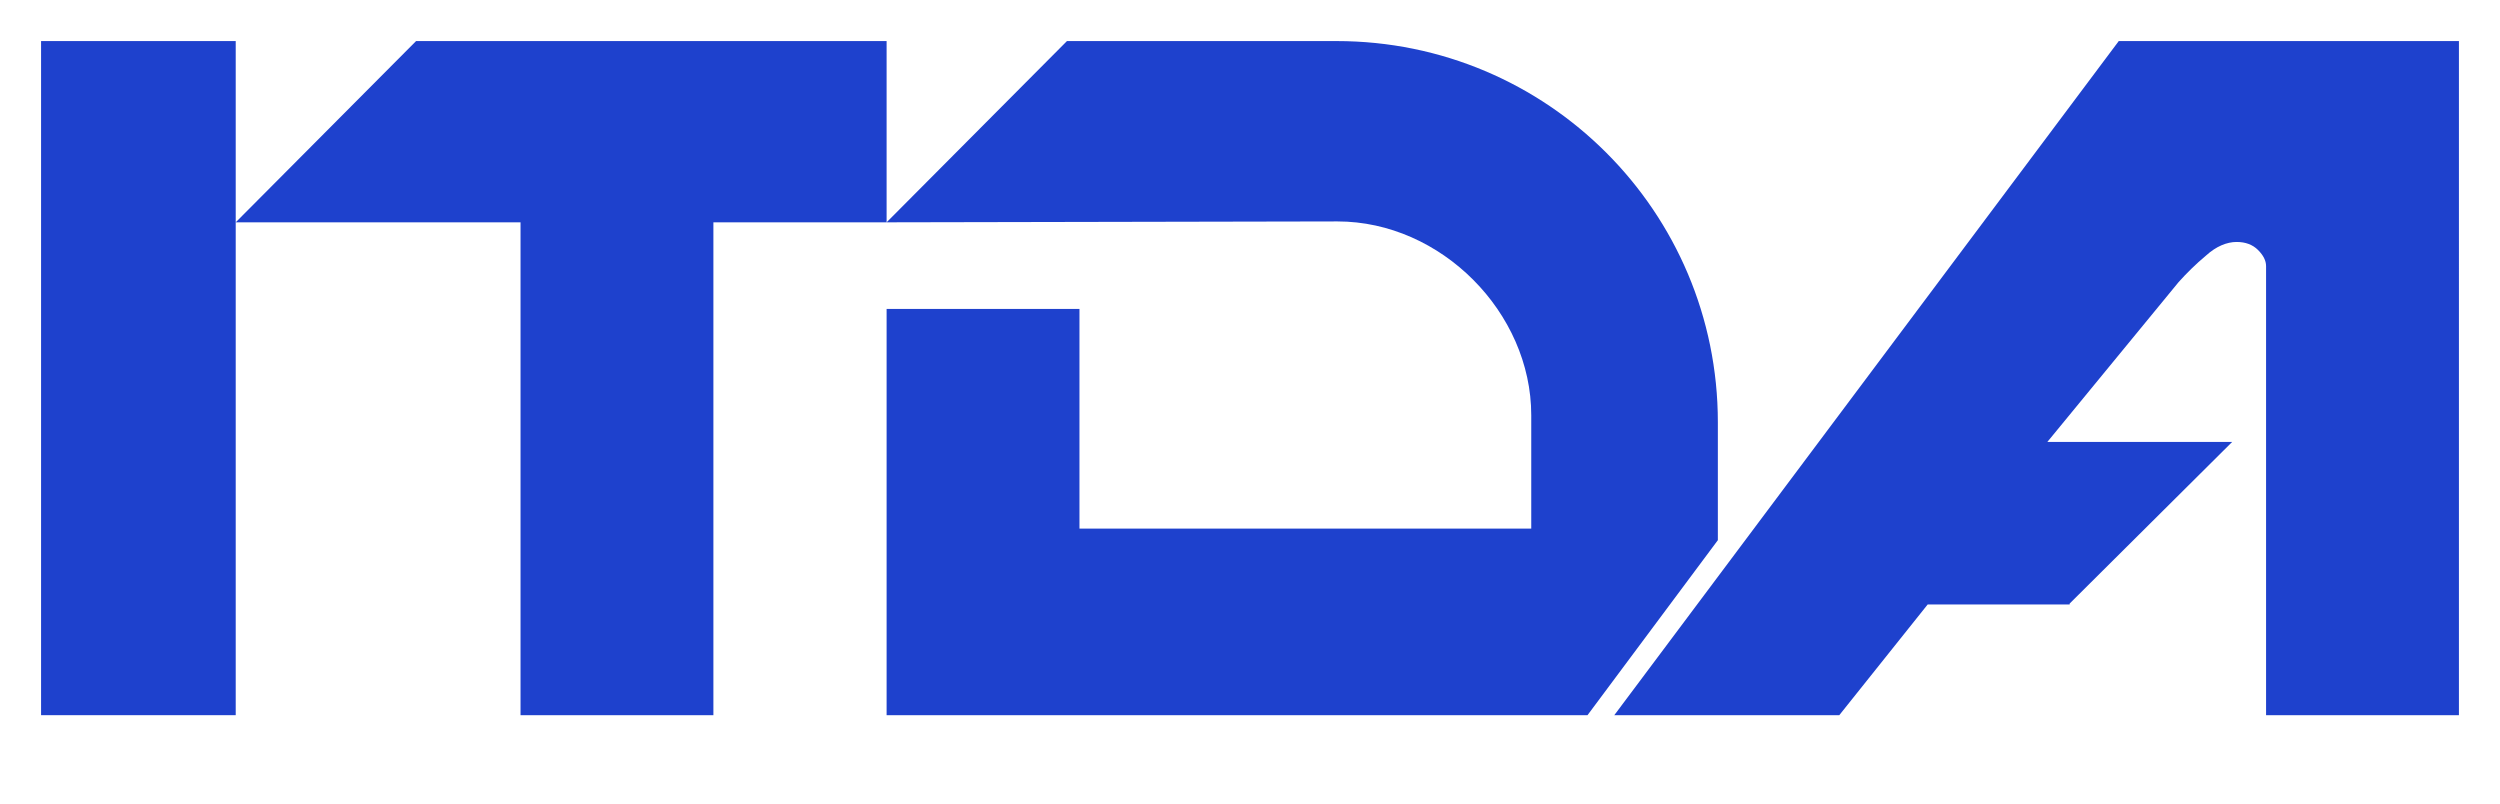 <svg xmlns="http://www.w3.org/2000/svg"
    xmlns:xlink="http://www.w3.org/1999/xlink" version="1.1" id="Layer_1" x="0px" y="0px" viewBox="0 0 280 90" style="enable-background:new 0 0 280 90;" xml:space="preserve">
    <script xmlns=""/>
    <style type="text/css"> .st0{fill:#757679;} .st1{fill:#1e41cd;} </style>
    <g>
        <path class="st1" d="M231.8,67.6L250,49.5c0,0,0,0,0,0h-20.7L244,31.6c0.9-1,1.9-2,3.1-3c1.1-1,2.3-1.5,3.4-1.5 c1,0,1.8,0.3,2.4,0.9c0.6,0.6,0.9,1.2,0.9,1.8v50.3h21.6V4.6h-38.1l-56.5,75.5H206l9.9-12.4H231.8z"/>
        <rect x="4.6" y="4.6" class="st1" width="21.8" height="75.5"/>
        <polyline class="st1" points="99.3,24.9 79.9,24.9 79.9,80.1 58.3,80.1 58.3,24.9 26.4,24.9 26.4,24.9 46.6,4.6 99.3,4.6 99.3,24.9 "/>
        <g>
            <path class="st1" d="M192.4,60.5V47.3c0-23.6-19.1-42.7-42.7-42.7h-30.2L99.3,24.9l50.5-0.1c11.6,0,21.7,10.2,21.7,21.7v12.7 h-50.6V34.6h0H99.3v45.5h78.5L192.4,60.5z"/>
        </g>
    </g>
    <script xmlns=""/>
</svg>